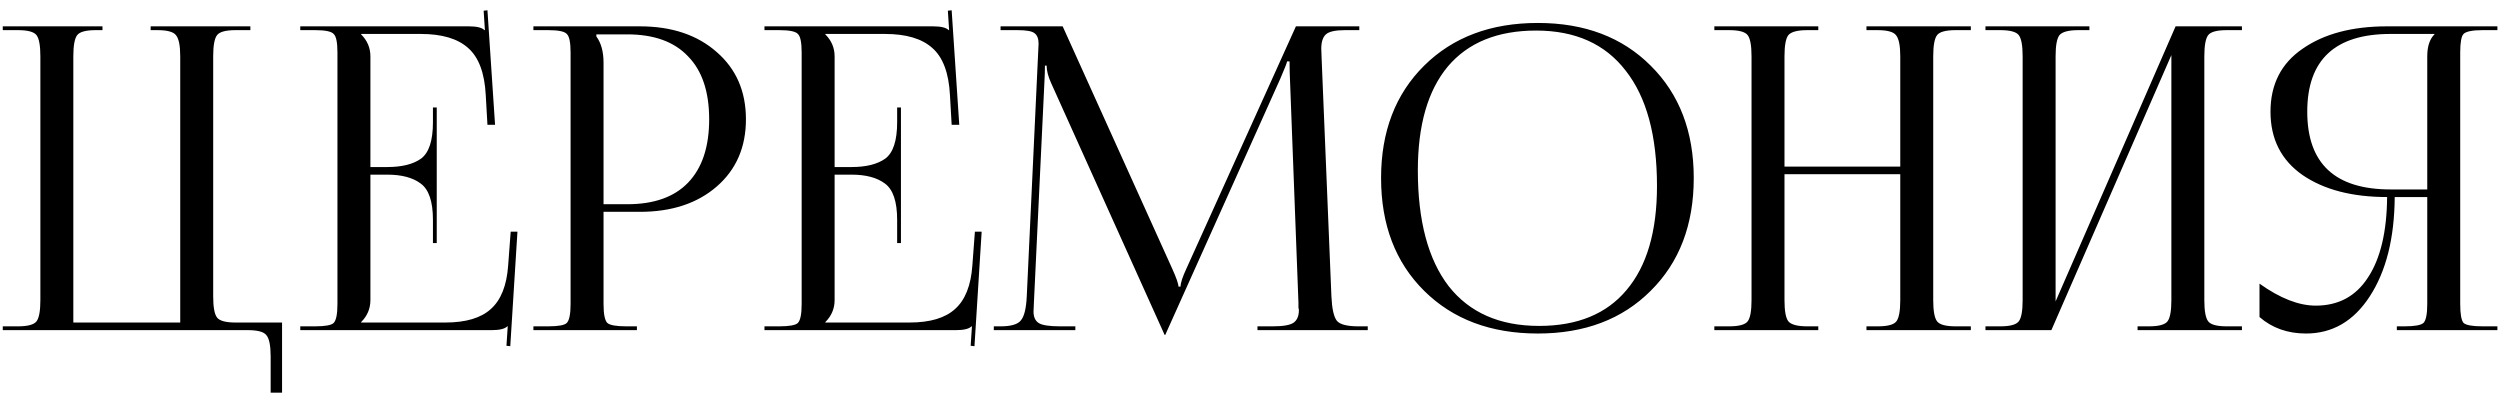 <?xml version="1.0" encoding="UTF-8"?> <svg xmlns="http://www.w3.org/2000/svg" width="142" height="23" viewBox="0 0 142 23" fill="none"><path d="M0.157 18.752V18.536H1.021C1.581 18.536 1.933 18.44 2.077 18.248C2.221 18.056 2.293 17.656 2.293 17.048V3.2C2.293 2.592 2.221 2.192 2.077 2C1.933 1.808 1.581 1.712 1.021 1.712H0.157V1.496H5.821V1.712H5.437C4.877 1.712 4.525 1.808 4.381 2C4.237 2.192 4.165 2.592 4.165 3.2V18.32H10.237V3.2C10.237 2.592 10.157 2.192 9.997 2C9.853 1.808 9.501 1.712 8.941 1.712H8.557V1.496H14.221V1.712H13.381C12.821 1.712 12.469 1.808 12.325 2C12.181 2.192 12.109 2.592 12.109 3.2V16.832C12.109 17.44 12.181 17.84 12.325 18.032C12.469 18.224 12.821 18.32 13.381 18.32H16.021V22.304H15.373V20.24C15.373 19.632 15.293 19.232 15.133 19.04C14.989 18.848 14.637 18.752 14.077 18.752H0.157ZM24.807 13.808H24.591V12.488C24.591 11.448 24.359 10.76 23.895 10.424C23.447 10.088 22.815 9.92 21.999 9.92H21.039V17.048C21.039 17.528 20.863 17.944 20.511 18.296V18.32H25.287C26.455 18.32 27.319 18.064 27.879 17.552C28.455 17.04 28.783 16.216 28.863 15.08L29.007 13.16H29.391L28.983 19.664L28.767 19.64L28.839 18.536H28.815C28.671 18.68 28.375 18.752 27.927 18.752H17.055V18.536H17.895C18.471 18.536 18.823 18.472 18.951 18.344C19.095 18.2 19.167 17.84 19.167 17.264V2.984C19.167 2.408 19.095 2.056 18.951 1.928C18.823 1.784 18.471 1.712 17.895 1.712H17.055V1.496H26.631C27.079 1.496 27.375 1.568 27.519 1.712H27.543L27.471 0.608L27.687 0.584L28.119 7.088H27.687L27.591 5.408C27.527 4.144 27.191 3.248 26.583 2.72C25.991 2.192 25.095 1.928 23.895 1.928H20.511V1.952C20.863 2.304 21.039 2.72 21.039 3.2V9.488H21.999C22.831 9.488 23.471 9.328 23.919 9.008C24.367 8.672 24.591 7.984 24.591 6.944V6.104H24.807V13.808ZM33.873 1.952V2.072C34.145 2.44 34.281 2.936 34.281 3.56V11.6H35.625C37.145 11.6 38.297 11.192 39.081 10.376C39.881 9.544 40.281 8.344 40.281 6.776C40.281 5.208 39.881 4.016 39.081 3.2C38.297 2.368 37.145 1.952 35.625 1.952H33.873ZM30.297 18.752V18.536H31.137C31.713 18.536 32.065 18.472 32.193 18.344C32.337 18.2 32.409 17.84 32.409 17.264V2.984C32.409 2.408 32.337 2.056 32.193 1.928C32.065 1.784 31.713 1.712 31.137 1.712H30.297V1.496H36.345C38.153 1.496 39.609 1.984 40.713 2.96C41.817 3.92 42.369 5.192 42.369 6.776C42.369 8.36 41.817 9.632 40.713 10.592C39.609 11.552 38.153 12.032 36.345 12.032H34.281V17.264C34.281 17.84 34.353 18.2 34.497 18.344C34.641 18.472 35.001 18.536 35.577 18.536H36.177V18.752H30.297ZM51.174 13.808H50.958V12.488C50.958 11.448 50.726 10.76 50.262 10.424C49.814 10.088 49.182 9.92 48.366 9.92H47.406V17.048C47.406 17.528 47.23 17.944 46.878 18.296V18.32H51.654C52.822 18.32 53.686 18.064 54.246 17.552C54.822 17.04 55.15 16.216 55.23 15.08L55.374 13.16H55.758L55.35 19.664L55.134 19.64L55.206 18.536H55.182C55.038 18.68 54.742 18.752 54.294 18.752H43.422V18.536H44.262C44.838 18.536 45.19 18.472 45.318 18.344C45.462 18.2 45.534 17.84 45.534 17.264V2.984C45.534 2.408 45.462 2.056 45.318 1.928C45.19 1.784 44.838 1.712 44.262 1.712H43.422V1.496H52.998C53.446 1.496 53.742 1.568 53.886 1.712H53.91L53.838 0.608L54.054 0.584L54.486 7.088H54.054L53.958 5.408C53.894 4.144 53.558 3.248 52.95 2.72C52.358 2.192 51.462 1.928 50.262 1.928H46.878V1.952C47.23 2.304 47.406 2.72 47.406 3.2V9.488H48.366C49.198 9.488 49.838 9.328 50.286 9.008C50.734 8.672 50.958 7.984 50.958 6.944V6.104H51.174V13.808ZM56.448 18.752V18.536H56.832C57.424 18.536 57.808 18.424 57.984 18.2C58.176 17.976 58.288 17.52 58.32 16.832L58.968 2.984C58.984 2.712 58.992 2.544 58.992 2.48C58.992 2.192 58.912 1.992 58.752 1.88C58.608 1.768 58.288 1.712 57.792 1.712H56.832V1.496H60.36L66.576 15.248C66.816 15.776 66.936 16.12 66.936 16.28H67.056C67.056 16.072 67.168 15.728 67.392 15.248L73.608 1.496H77.208V1.712H76.392C75.848 1.712 75.488 1.792 75.312 1.952C75.136 2.112 75.048 2.384 75.048 2.768C75.048 2.832 75.056 3.048 75.072 3.416L75.624 16.832C75.656 17.536 75.76 18 75.936 18.224C76.112 18.432 76.52 18.536 77.16 18.536H77.688V18.752H71.424V18.536H72.288C72.896 18.536 73.296 18.464 73.488 18.32C73.68 18.176 73.776 17.944 73.776 17.624C73.776 17.576 73.768 17.528 73.752 17.48C73.752 17.432 73.752 17.384 73.752 17.336C73.752 17.272 73.752 17.224 73.752 17.192L73.272 4.544C73.256 4.256 73.248 3.904 73.248 3.488H73.104C73.104 3.552 72.976 3.88 72.72 4.472L66.264 18.848L66.192 19.016H66.144L66.072 18.848L59.712 4.736C59.536 4.352 59.448 4.016 59.448 3.728H59.352C59.352 3.984 59.344 4.256 59.328 4.544L58.728 17.144C58.712 17.48 58.704 17.664 58.704 17.696C58.704 18 58.8 18.216 58.992 18.344C59.184 18.472 59.592 18.536 60.216 18.536H61.08V18.752H56.448ZM87.349 18.944C84.677 18.944 82.525 18.136 80.893 16.52C79.261 14.904 78.445 12.768 78.445 10.112C78.445 7.472 79.261 5.344 80.893 3.728C82.525 2.112 84.677 1.304 87.349 1.304C90.005 1.304 92.141 2.112 93.757 3.728C95.389 5.344 96.205 7.472 96.205 10.112C96.205 12.768 95.389 14.904 93.757 16.52C92.141 18.136 90.005 18.944 87.349 18.944ZM87.421 18.512C89.597 18.512 91.253 17.832 92.389 16.472C93.541 15.112 94.117 13.144 94.117 10.568C94.117 7.704 93.525 5.52 92.341 4.016C91.173 2.496 89.477 1.736 87.253 1.736C85.061 1.736 83.389 2.416 82.237 3.776C81.101 5.136 80.533 7.104 80.533 9.68C80.533 12.544 81.117 14.736 82.285 16.256C83.469 17.76 85.181 18.512 87.421 18.512ZM97.375 18.752V18.536H98.215C98.775 18.536 99.127 18.44 99.271 18.248C99.415 18.056 99.487 17.656 99.487 17.048V3.2C99.487 2.592 99.415 2.192 99.271 2C99.127 1.808 98.775 1.712 98.215 1.712H97.375V1.496H103.279V1.712H102.655C102.095 1.712 101.735 1.808 101.575 2C101.431 2.192 101.359 2.592 101.359 3.2V9.464H107.935V3.2C107.935 2.592 107.855 2.192 107.695 2C107.551 1.808 107.199 1.712 106.639 1.712H106.015V1.496H111.943V1.712H111.079C110.519 1.712 110.167 1.808 110.023 2C109.879 2.192 109.807 2.592 109.807 3.2V17.048C109.807 17.656 109.879 18.056 110.023 18.248C110.167 18.44 110.519 18.536 111.079 18.536H111.943V18.752H106.015V18.536H106.663C107.223 18.536 107.575 18.44 107.719 18.248C107.863 18.056 107.935 17.656 107.935 17.048V9.896H101.359V17.048C101.359 17.656 101.431 18.056 101.575 18.248C101.735 18.44 102.095 18.536 102.655 18.536H103.279V18.752H97.375ZM112.774 18.752V18.536H113.614C114.174 18.536 114.526 18.44 114.67 18.248C114.814 18.056 114.886 17.656 114.886 17.048V3.2C114.886 2.592 114.814 2.192 114.67 2C114.526 1.808 114.174 1.712 113.614 1.712H112.774V1.496H118.678V1.712H118.054C117.494 1.712 117.134 1.808 116.974 2C116.83 2.192 116.758 2.592 116.758 3.2V17.12L123.574 1.496H127.342V1.712H126.478C125.918 1.712 125.566 1.808 125.422 2C125.278 2.192 125.206 2.592 125.206 3.2V17.048C125.206 17.656 125.278 18.056 125.422 18.248C125.566 18.44 125.918 18.536 126.478 18.536H127.342V18.752H121.414V18.536H122.062C122.622 18.536 122.974 18.44 123.118 18.248C123.262 18.056 123.334 17.656 123.334 17.048V3.128L116.518 18.752H112.774ZM136.14 18.752V18.536H136.572C137.148 18.536 137.508 18.472 137.652 18.344C137.796 18.2 137.868 17.84 137.868 17.264V11.192H136.02C136.004 13.528 135.532 15.408 134.604 16.832C133.692 18.24 132.484 18.944 130.98 18.944C129.94 18.944 129.06 18.632 128.34 18.008V16.112C129.508 16.944 130.572 17.36 131.532 17.36C132.828 17.36 133.82 16.824 134.508 15.752C135.212 14.68 135.572 13.16 135.588 11.192C133.604 11.192 132.004 10.776 130.788 9.944C129.572 9.096 128.964 7.896 128.964 6.344C128.964 4.792 129.572 3.6 130.788 2.768C132.004 1.92 133.604 1.496 135.588 1.496H141.852V1.712H141.012C140.436 1.712 140.076 1.784 139.932 1.928C139.804 2.056 139.74 2.408 139.74 2.984V17.264C139.74 17.84 139.804 18.2 139.932 18.344C140.076 18.472 140.436 18.536 141.012 18.536H141.852V18.752H136.14ZM137.868 10.76V3.2C137.868 2.64 138.004 2.224 138.276 1.952V1.928H135.78C132.628 1.928 131.052 3.4 131.052 6.344C131.052 9.288 132.628 10.76 135.78 10.76H137.868Z" fill="black"></path></svg> 
